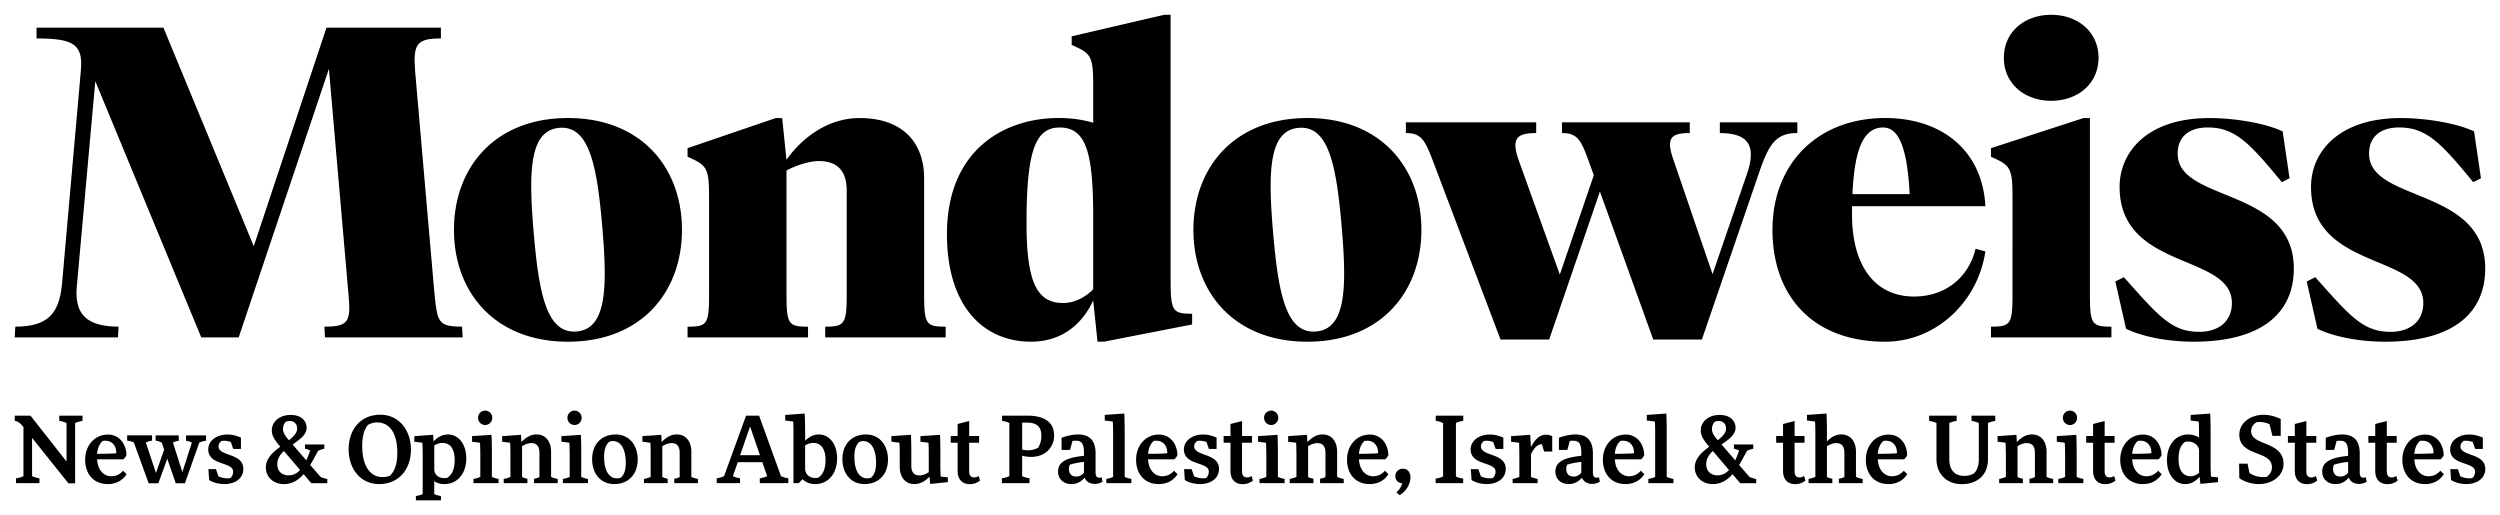 <svg xmlns="http://www.w3.org/2000/svg" viewBox="0 0 849.39 174.99"><path d="M111.75 23.4l-30.66 91.24H68.38l-36-87.05-6.26 69.51c-.96 9.51 3.19 13.88 14.16 13.88l-.2 3.65H5l.2-3.65c10.96 0 14.75-4.37 15.81-13.88l6.43-72.79.02-.29c.88-9.06-2.63-10.96-15.05-10.96V9.41h43.12l30.69 74.25 24.7-74.25h38.88v3.65c-8.04 0-9.51 1.77-8.77 10.96l.01.2 6.59 75.8c.98 9.5 1.32 10.96 9.36 10.96l.2 3.65h-46.77l-.2-3.65c8.04 0 9.1-1.53 8.18-10.96l-6.65-76.62z"/><path d="M154.24 78.1c0-21.19 13.88-38 38.73-38s38.73 16.81 38.73 38-13.88 38-38.73 38-38.73-16.81-38.73-38zm50.39-1c-1.78-20.82-4.42-34.53-14.61-33.66-10.19.87-10.47 14.83-8.69 35.66 1.77 20.68 4.41 34.39 14.6 33.52 10.19-.88 10.46-14.84 8.7-35.52zm200.84 1c0-21.19 13.88-38 38.73-38 24.85 0 38.73 16.81 38.73 38s-13.88 38-38.73 38c-24.85 0-38.73-16.81-38.73-38zm50.38-1c-1.78-20.82-4.42-34.53-14.61-33.66-10.19.87-10.47 14.83-8.69 35.66 1.77 20.68 4.41 34.39 14.6 33.52 10.2-.88 10.47-14.84 8.7-35.52zm-134.56 33.88v3.65h-40.92v-3.65c6.43 0 7.31-.73 7.31-10.96V64.95c0-4.82-1.46-10.23-9.5-10.23-3.51 0-8.33 1.75-10.96 3.22v42.09c0 10.23.73 10.96 7.31 10.96v3.65H233.6v-3.65c6.58 0 7.31-.73 7.31-10.96V67.14c0-10.23-.73-10.96-7.31-13.88v-2.92l29.96-10.23h2.19l1.46 14.18c5.26-7.45 14.03-14.18 24.85-14.18 14.91 0 21.92 8.62 21.92 20.46v39.46c0 10.22.73 10.95 7.31 10.95zM397.72 5.02V94.9c0 10.96.73 11.69 7.31 11.69v3.65l-29.96 5.85h-2.19l-1.46-14.03c-2.92 6.43-9.21 14.03-21.19 14.03-15.93 0-28.5-11.84-28.5-36.54 0-28.36 19.15-39.46 38-39.46 3.65 0 7.75.44 11.69 1.61V29.14c0-10.23-.73-10.96-7.31-13.88v-2.92l31.42-7.31h2.19zm-26.3 93.25V73.72c0-21.78-2.34-30.4-11.4-30.4-8.33 0-11.25 8.19-11.25 32.59 0 20.17 3.65 27.04 12.42 27.04 4.09 0 7.89-2.2 10.23-4.68zm239.24-56.71v3.65c-7.31 0-9.65 3.65-13.15 13.88l-19.29 56.27H561.7l-18.12-50.28-17.25 50.28h-16.52l-22.95-60.65c-2.78-7.31-4.09-9.5-9.21-9.5v-3.65h44.28v3.65c-6.58 0-8.62 1.76-5.85 9.5l13.88 38.58 11.55-33.76-1.75-4.82c-2.63-7.31-3.95-9.5-9.06-9.5v-3.65h43.41v3.65c-6.58 0-8.18 1.76-5.41 9.5l13.15 38.44 11.69-34.05c3.36-9.79.29-13.88-9.21-13.88v-3.65h26.33zm60.53 42.97l3.36.88c-2.63 17.54-17.1 30.69-34.05 30.69-24.55 0-38.29-15.49-38.29-38 0-22.51 15.34-38 38.29-38 19 0 33.03 10.82 34.05 29.96h-45.31v2.92c0 17.25 7.75 27.77 21.05 27.77 11.4 0 18.86-7.3 20.9-16.22zm-41.8-18.56h19.44c-.88-16.52-3.95-22.65-9.06-22.65-7.31-.01-9.8 9.2-10.38 22.65zm87.98 45.01v3.65h-40.92v-3.65c6.58 0 7.31-.73 7.31-10.96V67.14c0-10.23-.73-10.96-7.31-13.88v-2.92l31.42-10.23h2.19v59.92c0 10.22.73 10.95 7.31 10.95zm-36.54-91.34c0-8.92 7.16-14.61 16.08-14.61 8.91 0 16.08 5.7 16.08 14.61s-7.16 14.61-16.08 14.61c-8.92 0-16.08-5.7-16.08-14.61zm69.28 23.67c-6.28 0-10.23 3.07-10.23 8.92 0 16.66 39.46 11.25 39.46 39.02 0 15.35-11.25 24.85-34.05 24.85-8.04 0-16.81-1.46-22.95-4.38l-3.65-16.08 2.92-1.46c11.84 13.3 16.22 18.56 25.58 18.56 6.72 0 11.11-3.65 11.11-9.79 0-16.95-38.15-10.96-38.15-39.46 0-11.69 9.21-23.38 30.55-23.38 7.6 0 18.27 1.46 24.85 4.53l2.34 15.93-2.63 1.32c-11.12-13.61-16.09-18.58-25.15-18.58zm65.03 0c-6.28 0-10.23 3.07-10.23 8.92 0 16.66 39.46 11.25 39.46 39.02 0 15.35-11.25 24.85-34.05 24.85-8.04 0-16.81-1.46-22.95-4.38l-3.65-16.08 2.92-1.46c11.84 13.3 16.22 18.56 25.58 18.56 6.72 0 11.11-3.65 11.11-9.79 0-16.95-38.15-10.96-38.15-39.46 0-11.69 9.21-23.38 30.55-23.38 7.6 0 18.27 1.46 24.85 4.53l2.34 15.93-2.63 1.32c-11.12-13.61-16.08-18.58-25.15-18.58zM10.9 148.77v13.01c.81.37 1.65.59 2.5.72v1.65H5.44v-1.65c.87-.13 1.75-.34 2.53-.72v-16.69c-1.19-1.53-2.09-2-2.96-2.09v-1.78h5.34l12.26 15.57v-13.07c-.78-.37-1.62-.59-2.47-.72v-1.78h7.89V143c-.84.13-1.72.34-2.5.72v20.5h-2.28L10.9 148.77zm32.11 12.33c-1.22 1.97-3.4 3.37-6.37 3.37-4.87 0-7.71-3.46-7.71-8.33 0-4.46 2.93-8.49 7.8-8.49 3.56 0 6.18 2.93 6.24 7.05-.28.5-.62.97-1.06 1.37h-8.92c.25 4.15 2.71 5.74 4.74 5.74 1.9 0 3.06-.75 4.09-1.87l1.19 1.16zm-10.02-6.9c2.87-.03 6.52-.09 6.52-.25 0-2.65-1.5-4.21-3.74-4.21-.28 0-.59.03-.87.06-1.19 1.09-1.75 2.59-1.91 4.4zm18.66-4.49c-.81.12-1.4.28-2.09.65l3.43 10.33 2.78-7.93-.81-2.37c-.69-.37-1.34-.56-2.09-.69v-1.78h7.86v1.84c-.81.13-1.28.25-1.97.62l3.21 10.02 3.21-10.02c-.62-.34-1.15-.5-1.97-.62v-1.84h6.8v1.81c-.78.12-1.53.28-2.31.65l-4.87 13.82H59.7l-2.87-8.36-3.03 8.36h-3.3l-5.02-13.86c-.72-.34-1.5-.53-2.28-.65v-1.78h8.46v1.8zm24.53 14.76c-1.72 0-3.71-.47-5.12-1.37l-.25-3.71h2.56l.84 2.43c.87.41 1.87.69 3.06.69.31 0 .75-.03.97-.06.62-.56.97-1.28.97-2.22 0-3.43-8.46-1.97-8.46-7.55 0-2.9 2.81-5.05 6.46-5.05 1.68 0 3.06.37 4.65 1.06v3.84h-2.62l-.81-2.34c-.72-.28-1.5-.44-2.28-.44-.28 0-.59.03-.87.06-.69.53-1.03 1.15-1.03 1.87 0 3.43 8.43 2.15 8.43 7.64-.01 3.12-2.66 5.15-6.5 5.15zm29.21-6.49l3.53 4.06c.75.34 1.47.56 2.28.69v1.44h-5.43l-2.62-3.06c-1.75 2-3.87 3.37-6.74 3.37-3.4 0-6.09-2.31-6.09-5.65 0-3.06 2.37-5.18 4.9-7.05-2.12-2.5-2.87-3.84-2.87-5.59 0-2.68 2.37-5.21 6.4-5.21 3.96 0 5.43 2.34 5.43 4.34 0 2.43-2.37 4.03-4.77 5.71l4.65 5.37c.53-1.12.94-2.22 1.31-3.31-.5-.28-1.15-.53-1.75-.62V151h6.58v1.47c-.59.09-1.53.41-2.09.66-.88 1.54-1.73 3.25-2.72 4.85zm-7.34 3.52c1.62 0 2.9-.72 3.9-1.81l-5.49-6.46c-1.31 1.22-2.25 2.62-2.25 4.46.01 2.47 1.63 3.81 3.84 3.81zm.1-11.92c1.59-1.25 2.81-2.5 2.81-3.99 0-1.25-.78-2.56-2.47-2.56-.37 0-.81.09-1.31.22-.75.72-1 1.59-1.03 2.47 0 1.18.56 2.18 2 3.86zm31.14-8.67c6.21 0 10.33 5.21 10.33 11.86 0 6.77-4.21 11.7-10.77 11.7-6.43 0-10.39-5.24-10.39-11.83 0-6.52 3.84-11.73 10.83-11.73zm.65 21.18c.87 0 1.75-.12 2.62-.5 1.53-1.59 2.43-3.9 2.43-7.74 0-6.71-2.62-10.33-6.93-10.33-1.06 0-2.06.31-3.06.84-1.31 1.68-1.93 3.99-1.93 7.21.01 7.4 3.16 10.52 6.87 10.52zm13.67-8.33c0-.81-.06-2.87-.13-3.34l-2.71-.34v-1.9l6.4-.44.12 2.22c1.65-1.59 3.06-2.34 4.93-2.34 3.68 0 6.21 3.46 6.21 8.08 0 5.21-3.03 8.77-7.46 8.77-1.44 0-2.53-.37-3.43-.97v4.37c.72.34 1.47.53 2.28.66V170h-8.52v-1.47c.78-.13 1.56-.31 2.31-.66v-14.11zm7.34 8.68c.31 0 .62-.03.97-.09 1.65-1 2.56-2.96 2.56-6.05 0-3.87-1.56-5.8-4.15-5.8-1 0-1.87.31-2.78.84v8.11c-.01 1.74 1.37 2.99 3.4 2.99zm12.23-8.68c0-.81-.03-2.87-.12-3.34l-2.68-.34v-1.9l6.61-.44c.09 1.62.13 4.09.13 6.02v8.27c.75.34 1.5.56 2.28.69v1.44h-8.52v-1.44c.81-.13 1.59-.34 2.31-.69v-8.27zm1.68-9.36c-1.37 0-2.43-1.09-2.43-2.46 0-1.34 1.06-2.43 2.43-2.43 1.31 0 2.4 1.09 2.4 2.43 0 1.37-1.09 2.46-2.4 2.46zm8.55 9.36c0-.81-.03-2.87-.09-3.34l-2.71-.34v-1.9l6.4-.44c.06.62.09 1.53.12 2.43 1.72-1.62 3.09-2.56 5.18-2.56 3.12 0 4.93 2.46 4.93 5.84v8.58c.72.34 1.47.56 2.25.69v1.44h-8.05v-1.5c.72-.12 1.22-.25 1.84-.59v-8.18c0-2.75-1.4-3.34-2.75-3.34-1.06 0-2.12.44-3.15 1.03v10.48c.62.34 1.09.47 1.81.59v1.5h-8.05v-1.44c.78-.13 1.56-.34 2.28-.69v-8.26zm20.13 0c0-.81-.03-2.87-.12-3.34l-2.68-.34v-1.9l6.61-.44c.09 1.62.13 4.09.13 6.02v8.27c.75.34 1.5.56 2.28.69v1.44h-8.52v-1.44c.81-.13 1.59-.34 2.31-.69v-8.27zm1.68-9.36c-1.37 0-2.43-1.09-2.43-2.46 0-1.34 1.06-2.43 2.43-2.43 1.31 0 2.4 1.09 2.4 2.43.01 1.37-1.08 2.46-2.4 2.46zm13.95 3.22c4.59 0 7.49 3.59 7.49 8.49 0 5.09-3.21 8.36-7.96 8.36-4.62 0-7.52-3.56-7.52-8.46 0-5.12 3.22-8.39 7.99-8.39zm-2.24 2.52c-1.12 1.03-1.68 2.62-1.68 4.99 0 4.62 1.59 7.4 4.37 7.4.47 0 .9-.09 1.31-.25 1.12-.97 1.69-2.56 1.69-5.02 0-4.62-1.65-7.4-4.37-7.4-.48 0-.92.1-1.32.28zm14.13 3.62c0-.81-.03-2.87-.09-3.34l-2.71-.34v-1.9l6.4-.44c.06.62.09 1.53.12 2.43 1.72-1.62 3.09-2.56 5.18-2.56 3.12 0 4.93 2.46 4.93 5.84v8.58c.72.34 1.47.56 2.25.69v1.44h-8.05v-1.5c.72-.12 1.22-.25 1.84-.59v-8.18c0-2.75-1.4-3.34-2.75-3.34-1.06 0-2.12.44-3.15 1.03v10.48c.62.34 1.09.47 1.81.59v1.5h-8.05v-1.44c.78-.13 1.56-.34 2.28-.69v-8.26zm32.42-12.54h4.43l7.43 20.56c.81.37 1.65.59 2.5.72v1.65h-9.7v-1.65c.84-.13 1.69-.34 2.5-.72l-1.62-4.74h-8.36l-1.65 4.74c.78.37 1.56.59 2.43.72v1.65h-7.93v-1.65c.84-.13 1.68-.34 2.5-.72l7.47-20.56zm-2.03 13.45h6.74l-3.34-9.77-3.4 9.77zm22.1-4.93c1.53-1.44 2.9-2.12 4.68-2.12 3.68 0 6.18 3.46 6.18 8.08 0 5.21-3 8.77-7.43 8.77-1.93 0-3.25-.69-4.37-1.65l-1.22 1.34h-1.81v-17.63c0-.78-.03-2.84-.09-3.31l-2.71-.34v-1.9l6.61-.47c.09 1.65.16 4.12.16 6.02v3.21zm0 1.59v7.89c0 1.78 1.34 3.18 3.4 3.18.34 0 .69-.03 1.03-.09 1.62-1.03 2.5-3 2.5-6.02 0-3.87-1.59-5.8-4.15-5.8-1 0-1.88.31-2.78.84zm20.66-3.71c4.59 0 7.49 3.59 7.49 8.49 0 5.09-3.21 8.36-7.96 8.36-4.62 0-7.52-3.56-7.52-8.46 0-5.12 3.21-8.39 7.99-8.39zm-2.25 2.52c-1.12 1.03-1.68 2.62-1.68 4.99 0 4.62 1.59 7.4 4.37 7.4.47 0 .9-.09 1.31-.25 1.12-.97 1.69-2.56 1.69-5.02 0-4.62-1.65-7.4-4.37-7.4-.48 0-.91.1-1.32.28zm17.66 8.02c0 2.84 1.44 3.37 2.81 3.37 1.09 0 2.06-.41 3.12-1.09v-6.68c0-.81-.03-2.87-.12-3.34l-2.71-.34v-1.9l6.65-.44c.09 1.62.12 4.09.12 6.02v4.9c0 .91.09 2.78.12 3.28l2.43.25v1.62l-5.99.62c-.09-.69-.19-1.62-.25-2.5-1.37 1.47-3.03 2.53-5.15 2.53-3.15 0-4.96-2.46-4.96-5.84v-4.87c0-.81-.03-2.87-.12-3.34l-2.71-.34v-1.9l6.65-.44c.06 1.62.12 4.09.12 6.02v4.41zm19.66-7.74v9.64c0 1.28.41 2.15 1.72 2.15.62 0 1.06-.22 1.53-.47l.44 1.56c-.81.59-1.84 1.19-3.46 1.19-2.68 0-4.15-1.72-4.15-4.49v-9.58h-2.34v-2.28h2.34v-4.09l3.93-1v5.09h3.37v2.28h-3.38zm13.64-6.7c-.78-.37-1.62-.59-2.46-.72v-1.78h8.58c6.27 0 9.11 2.59 9.11 6.74 0 3.71-2.68 7.27-7.8 7.27-1.06 0-2.03-.12-3.06-.41v6.96c.78.37 1.62.59 2.5.72v1.65h-9.39v-1.65c.84-.13 1.72-.34 2.53-.72v-18.06zm4.37-.13v9.14c.62.19 1.28.25 1.93.25 1.22 0 2.43-.28 3.5-.87.75-1.19 1.09-2.53 1.09-4.03 0-3-1.44-4.49-4.93-4.49h-1.59zm21.25 18.72c-1.34 1.37-2.5 2.15-4.59 2.15-2.71 0-4.46-1.84-4.46-4.18 0-2.25 1.03-4.68 8.8-5.4v-.9c0-3.28-.81-4.24-2.75-4.24-.37 0-.78.03-1.15.06l-.84 3.06h-2.87v-4.12c1.68-.62 3.68-1.12 5.65-1.12 4.31 0 5.9 2.59 5.9 6.37v6.65c0 1.31.56 1.68 1.34 1.68.22 0 .56-.09.75-.16l.25 1.5c-.56.41-1.47.75-2.68.75-1.64-.01-2.85-.82-3.35-2.1zm-.25-1.68v-3.68c-1.9.16-3.53.53-4.81.94-.22.47-.31.94-.31 1.4 0 1.53.81 2.62 2.47 2.62 1.24 0 1.96-.56 2.65-1.28zm9.89-14.11c0-.78-.03-2.84-.12-3.31l-2.71-.34v-1.9l6.65-.47c.06 1.65.12 4.12.12 6.02v15.51c.75.34 1.5.56 2.28.69v1.44h-8.52v-1.44c.81-.13 1.59-.34 2.31-.69v-15.51zm21.9 14.58c-1.22 1.97-3.4 3.37-6.37 3.37-4.87 0-7.71-3.46-7.71-8.33 0-4.46 2.93-8.49 7.8-8.49 3.56 0 6.18 2.93 6.24 7.05-.28.5-.62.97-1.06 1.37h-8.92c.25 4.15 2.71 5.74 4.74 5.74 1.9 0 3.06-.75 4.09-1.87l1.19 1.16zm-10.01-6.9c2.87-.03 6.52-.09 6.52-.25 0-2.65-1.5-4.21-3.74-4.21-.28 0-.59.03-.87.06-1.2 1.09-1.76 2.59-1.91 4.4zm17.6 10.27c-1.72 0-3.71-.47-5.12-1.37l-.25-3.71h2.56l.84 2.43c.87.41 1.87.69 3.06.69.31 0 .75-.03.97-.06.62-.56.97-1.28.97-2.22 0-3.43-8.46-1.97-8.46-7.55 0-2.9 2.81-5.05 6.46-5.05 1.68 0 3.06.37 4.65 1.06v3.84h-2.62l-.81-2.34c-.72-.28-1.5-.44-2.28-.44-.28 0-.59.03-.87.06-.69.53-1.03 1.15-1.03 1.87 0 3.43 8.43 2.15 8.43 7.64-.01 3.12-2.67 5.15-6.5 5.15zm14.32-14.05v9.64c0 1.28.41 2.15 1.72 2.15.62 0 1.06-.22 1.53-.47l.44 1.56c-.81.59-1.84 1.19-3.46 1.19-2.68 0-4.15-1.72-4.15-4.49v-9.58h-2.34v-2.28h2.34v-4.09l3.93-1v5.09h3.37v2.28h-3.38zm8.24 3.34c0-.81-.03-2.87-.12-3.34l-2.68-.34v-1.9l6.61-.44c.09 1.62.13 4.09.13 6.02v8.27c.75.34 1.5.56 2.28.69v1.44h-8.52v-1.44c.81-.13 1.59-.34 2.31-.69v-8.27zm1.68-9.36c-1.37 0-2.43-1.09-2.43-2.46 0-1.34 1.06-2.43 2.43-2.43 1.31 0 2.4 1.09 2.4 2.43.01 1.37-1.09 2.46-2.4 2.46zm8.55 9.36c0-.81-.03-2.87-.09-3.34l-2.71-.34v-1.9l6.4-.44c.06.62.09 1.53.13 2.43 1.72-1.62 3.09-2.56 5.18-2.56 3.12 0 4.93 2.46 4.93 5.84v8.58c.72.34 1.47.56 2.25.69v1.44h-8.05v-1.5c.72-.12 1.22-.25 1.84-.59v-8.18c0-2.75-1.4-3.34-2.75-3.34-1.06 0-2.12.44-3.15 1.03v10.48c.62.34 1.09.47 1.81.59v1.5h-8.05v-1.44c.78-.13 1.56-.34 2.28-.69v-8.26zm31.27 7.34c-1.22 1.97-3.4 3.37-6.36 3.37-4.87 0-7.71-3.46-7.71-8.33 0-4.46 2.93-8.49 7.8-8.49 3.56 0 6.18 2.93 6.24 7.05-.28.5-.62.97-1.06 1.37h-8.92c.25 4.15 2.71 5.74 4.74 5.74 1.9 0 3.06-.75 4.09-1.87l1.18 1.16zm-10.02-6.9c2.87-.03 6.52-.09 6.52-.25 0-2.65-1.5-4.21-3.74-4.21-.28 0-.59.03-.87.06-1.19 1.09-1.75 2.59-1.91 4.4zm14.95 5.05c1.5 0 2.56 1.15 2.56 2.96 0 2.18-1.47 4.81-3.71 6.02l-1.09-.94a6.3 6.3 0 0 0 2-3.12c-1.31 0-2.34-.97-2.34-2.4-.01-1.36 1.05-2.52 2.58-2.52zm13.64-15.53c-.81-.37-1.65-.62-2.5-.75v-1.75h9.36v1.75c-.87.13-1.72.37-2.5.75v18.16c.78.41 1.62.59 2.47.72v1.56h-9.36v-1.56c.87-.12 1.75-.31 2.53-.72v-18.16zm14.79 20.75c-1.72 0-3.71-.47-5.12-1.37l-.25-3.71h2.56l.84 2.43c.87.41 1.87.69 3.06.69.31 0 .75-.03.97-.06.62-.56.97-1.28.97-2.22 0-3.43-8.46-1.97-8.46-7.55 0-2.9 2.81-5.05 6.46-5.05 1.68 0 3.06.37 4.65 1.06v3.84h-2.62l-.81-2.34c-.72-.28-1.5-.44-2.28-.44-.28 0-.59.03-.87.06-.69.53-1.03 1.15-1.03 1.87 0 3.43 8.43 2.15 8.43 7.64-.01 3.12-2.67 5.15-6.5 5.15zm11.11-10.71c0-.81-.03-2.87-.09-3.34l-2.71-.34v-1.9l6.49-.44c.09 1.15.19 2.68.25 4.18 1.25-2.4 2.81-4.21 5.09-4.21.94 0 1.59.19 2.15.53v5.18h-2.75l-.75-2.47c-1.59 0-2.62 1.25-3.71 3.37v7.71c.75.34 1.47.56 2.25.69v1.44h-8.49v-1.44c.78-.13 1.56-.34 2.28-.69v-8.27zm21.31 8.55c-1.34 1.37-2.5 2.15-4.59 2.15-2.72 0-4.46-1.84-4.46-4.18 0-2.25 1.03-4.68 8.8-5.4v-.9c0-3.28-.81-4.24-2.75-4.24-.37 0-.78.03-1.15.06l-.84 3.06h-2.87v-4.12c1.68-.62 3.68-1.12 5.65-1.12 4.31 0 5.9 2.59 5.9 6.37v6.65c0 1.31.56 1.68 1.34 1.68.22 0 .56-.09.75-.16l.25 1.5c-.56.41-1.47.75-2.68.75-1.63-.01-2.85-.82-3.35-2.1zm-.25-1.68v-3.68c-1.9.16-3.53.53-4.81.94-.22.47-.31.94-.31 1.4 0 1.53.81 2.62 2.46 2.62 1.26 0 1.97-.56 2.66-1.28zm21.4.47c-1.22 1.97-3.4 3.37-6.36 3.37-4.87 0-7.71-3.46-7.71-8.33 0-4.46 2.93-8.49 7.8-8.49 3.56 0 6.18 2.93 6.24 7.05-.28.5-.62.97-1.06 1.37h-8.92c.25 4.15 2.71 5.74 4.74 5.74 1.9 0 3.06-.75 4.09-1.87l1.18 1.16zm-10.01-6.9c2.87-.03 6.52-.09 6.52-.25 0-2.65-1.5-4.21-3.74-4.21-.28 0-.59.03-.87.06-1.19 1.09-1.76 2.59-1.91 4.4zm13.7-7.68c0-.78-.03-2.84-.13-3.31l-2.71-.34v-1.9l6.65-.47c.06 1.65.12 4.12.12 6.02v15.51c.75.34 1.5.56 2.28.69v1.44h-8.52v-1.44c.81-.13 1.59-.34 2.31-.69v-15.51zm28.52 11.46l3.53 4.06c.75.34 1.47.56 2.28.69v1.44h-5.43l-2.62-3.06c-1.75 2-3.87 3.37-6.74 3.37-3.4 0-6.08-2.31-6.08-5.65 0-3.06 2.37-5.18 4.9-7.05-2.12-2.5-2.87-3.84-2.87-5.59 0-2.68 2.37-5.21 6.4-5.21 3.96 0 5.43 2.34 5.43 4.34 0 2.43-2.37 4.03-4.77 5.71l4.65 5.37c.53-1.12.94-2.22 1.31-3.31-.5-.28-1.15-.53-1.75-.62V151h6.58v1.47c-.59.09-1.53.41-2.09.66-.89 1.54-1.73 3.25-2.73 4.85zm-7.33 3.52c1.62 0 2.9-.72 3.9-1.81l-5.49-6.46c-1.31 1.22-2.25 2.62-2.25 4.46 0 2.47 1.62 3.81 3.84 3.81zm.09-11.92c1.59-1.25 2.81-2.5 2.81-3.99 0-1.25-.78-2.56-2.46-2.56-.37 0-.81.09-1.31.22-.75.72-1 1.59-1.03 2.47-.01 1.18.55 2.18 1.99 3.86zm26.09.84v9.64c0 1.28.41 2.15 1.72 2.15.62 0 1.06-.22 1.53-.47l.44 1.56c-.81.59-1.84 1.19-3.46 1.19-2.68 0-4.15-1.72-4.15-4.49v-9.58h-2.34v-2.28h2.34v-4.09l3.93-1v5.09h3.37v2.28h-3.38zm7.05-3.9c0-.78-.03-2.84-.12-3.31l-2.72-.34v-1.9l6.65-.47c.06 1.65.13 4.12.13 6.02v3.43c1.59-1.5 2.9-2.34 4.93-2.34 3.12 0 4.93 2.46 4.93 5.84v8.58c.75.34 1.47.56 2.28.69v1.44h-8.08v-1.5c.75-.12 1.22-.25 1.87-.59v-8.18c0-2.75-1.4-3.34-2.78-3.34-1.09 0-2.12.44-3.15 1.06v10.45c.62.34 1.12.47 1.84.59v1.5h-8.08v-1.44c.81-.13 1.56-.34 2.31-.69v-15.5zM648 161.1c-1.22 1.97-3.4 3.37-6.36 3.37-4.87 0-7.71-3.46-7.71-8.33 0-4.46 2.93-8.49 7.8-8.49 3.56 0 6.18 2.93 6.24 7.05-.28.5-.62.97-1.06 1.37h-8.92c.25 4.15 2.71 5.74 4.74 5.74 1.9 0 3.06-.75 4.09-1.87l1.18 1.16zm-10.01-6.9c2.87-.03 6.52-.09 6.52-.25 0-2.65-1.5-4.21-3.74-4.21-.28 0-.59.03-.87.06-1.19 1.09-1.76 2.59-1.91 4.4zm37.44 1.84c0 5.37-3.68 8.46-8.89 8.46-5.24 0-8.61-3.62-8.61-8.46v-12.32a9.38 9.38 0 0 0-2.5-.72v-1.78h9.36V143c-.87.13-1.72.34-2.5.72v12.32c0 3.31 1.53 5.65 5.18 5.65 1.28 0 2.37-.34 3.31-.94 1-1.09 1.53-2.56 1.53-4.71v-12.32c-.78-.37-1.62-.59-2.47-.72v-1.78h8.08V143c-.84.13-1.68.34-2.5.72v12.32zm6.06-2.28c0-.81-.03-2.87-.09-3.34l-2.71-.34v-1.9l6.4-.44c.06.62.09 1.53.13 2.43 1.72-1.62 3.09-2.56 5.18-2.56 3.12 0 4.93 2.46 4.93 5.84v8.58c.72.34 1.47.56 2.25.69v1.44h-8.05v-1.5c.72-.12 1.22-.25 1.84-.59v-8.18c0-2.75-1.4-3.34-2.75-3.34-1.06 0-2.12.44-3.15 1.03v10.48c.62.34 1.09.47 1.81.59v1.5h-8.05v-1.44c.78-.13 1.56-.34 2.28-.69v-8.26zm20.13 0c0-.81-.03-2.87-.13-3.34l-2.68-.34v-1.9l6.62-.44c.09 1.62.13 4.09.13 6.02v8.27c.75.34 1.5.56 2.28.69v1.44h-8.52v-1.44c.81-.13 1.59-.34 2.31-.69v-8.27zm1.68-9.36c-1.37 0-2.43-1.09-2.43-2.46 0-1.34 1.06-2.43 2.43-2.43 1.31 0 2.4 1.09 2.4 2.43 0 1.37-1.09 2.46-2.4 2.46zm11.76 6.02v9.64c0 1.28.41 2.15 1.72 2.15.62 0 1.06-.22 1.53-.47l.44 1.56c-.81.59-1.84 1.19-3.46 1.19-2.68 0-4.15-1.72-4.15-4.49v-9.58h-2.34v-2.28h2.34v-4.09l3.93-1v5.09h3.37v2.28h-3.38zm19.38 10.68c-1.22 1.97-3.4 3.37-6.37 3.37-4.87 0-7.71-3.46-7.71-8.33 0-4.46 2.93-8.49 7.8-8.49 3.56 0 6.18 2.93 6.24 7.05-.28.5-.62.97-1.06 1.37h-8.92c.25 4.15 2.71 5.74 4.74 5.74 1.9 0 3.06-.75 4.09-1.87l1.19 1.16zm-10.01-6.9c2.87-.03 6.52-.09 6.52-.25 0-2.65-1.5-4.21-3.74-4.21-.28 0-.59.03-.87.06-1.2 1.09-1.76 2.59-1.91 4.4zm26.64 4.46c0 .91.09 2.78.12 3.28l2.4.25v1.62l-5.96.59c-.13-.75-.22-1.59-.28-2.43-1.47 1.65-3.06 2.5-4.9 2.5-3.71 0-6.21-3.43-6.21-8.11 0-5.12 2.84-8.74 7.21-8.74 1.47 0 2.68.41 3.68 1.03v-2.12c0-.78-.03-2.84-.13-3.31l-2.71-.34v-1.9l6.65-.47c.06 1.65.13 4.12.13 6.02v12.13zm-7.67-8.64c-.31 0-.66.03-.97.09-1.53 1.03-2.25 2.93-2.25 5.8 0 3.96 1.59 5.9 4.09 5.9 1.09 0 1.97-.44 2.87-1.15v-7.49c0-1.75-1.62-3.15-3.74-3.15zm17.35 7.52h2.87l.66 3.18c1.34.87 2.9 1.37 4.59 1.37.41 0 .84-.03 1.28-.09 1.09-.78 1.75-1.87 1.75-3.25 0-5.87-11.08-3.46-11.08-11.11 0-3.9 3.71-6.71 8.27-6.71 1.93 0 3.84.5 5.8 1.44v5.71h-2.81l-1-3.96c-1.06-.47-2.25-.75-3.4-.75-.34 0-.72.03-1.06.09-1.22.81-1.78 1.81-1.78 3.06 0 5.02 10.98 3.28 11.01 11.05 0 3.81-3.49 6.9-8.42 6.9-2.22 0-4.81-.72-6.62-2.03l-.06-4.9zm22.84-7.12v9.64c0 1.28.41 2.15 1.72 2.15.62 0 1.06-.22 1.53-.47l.44 1.56c-.81.59-1.84 1.19-3.46 1.19-2.68 0-4.15-1.72-4.15-4.49v-9.58h-2.34v-2.28h2.34v-4.09l3.93-1v5.09h3.37v2.28h-3.38zm14.45 11.89c-1.34 1.37-2.5 2.15-4.59 2.15-2.72 0-4.46-1.84-4.46-4.18 0-2.25 1.03-4.68 8.8-5.4v-.9c0-3.28-.81-4.24-2.75-4.24-.37 0-.78.03-1.15.06l-.84 3.06h-2.87v-4.12c1.68-.62 3.68-1.12 5.65-1.12 4.31 0 5.9 2.59 5.9 6.37v6.65c0 1.31.56 1.68 1.34 1.68.22 0 .56-.09.75-.16l.25 1.5c-.56.41-1.47.75-2.68.75-1.64-.01-2.85-.82-3.35-2.1zm-.25-1.68v-3.68c-1.9.16-3.53.53-4.81.94-.22.47-.31.94-.31 1.4 0 1.53.81 2.62 2.46 2.62 1.25 0 1.97-.56 2.66-1.28zm13.13-10.21v9.64c0 1.28.41 2.15 1.72 2.15.62 0 1.06-.22 1.53-.47l.44 1.56c-.81.59-1.84 1.19-3.46 1.19-2.68 0-4.15-1.72-4.15-4.49v-9.58h-2.34v-2.28H807v-4.09l3.93-1v5.09h3.37v2.28h-3.38zm19.38 10.68c-1.22 1.97-3.4 3.37-6.37 3.37-4.87 0-7.71-3.46-7.71-8.33 0-4.46 2.93-8.49 7.8-8.49 3.56 0 6.18 2.93 6.24 7.05-.28.5-.62.97-1.06 1.37h-8.92c.25 4.15 2.71 5.74 4.74 5.74 1.9 0 3.06-.75 4.09-1.87l1.19 1.16zm-10.01-6.9c2.87-.03 6.52-.09 6.52-.25 0-2.65-1.5-4.21-3.74-4.21-.28 0-.59.03-.87.06-1.2 1.09-1.76 2.59-1.91 4.4zm17.59 10.27c-1.72 0-3.71-.47-5.12-1.37l-.25-3.71h2.56l.84 2.43c.87.41 1.87.69 3.06.69.31 0 .75-.03.97-.06.62-.56.97-1.28.97-2.22 0-3.43-8.46-1.97-8.46-7.55 0-2.9 2.81-5.05 6.46-5.05 1.68 0 3.06.37 4.65 1.06v3.84h-2.62l-.81-2.34c-.72-.28-1.5-.44-2.28-.44-.28 0-.59.03-.87.06-.69.53-1.03 1.15-1.03 1.87 0 3.43 8.43 2.15 8.43 7.64 0 3.12-2.66 5.15-6.5 5.15z"/></svg>
